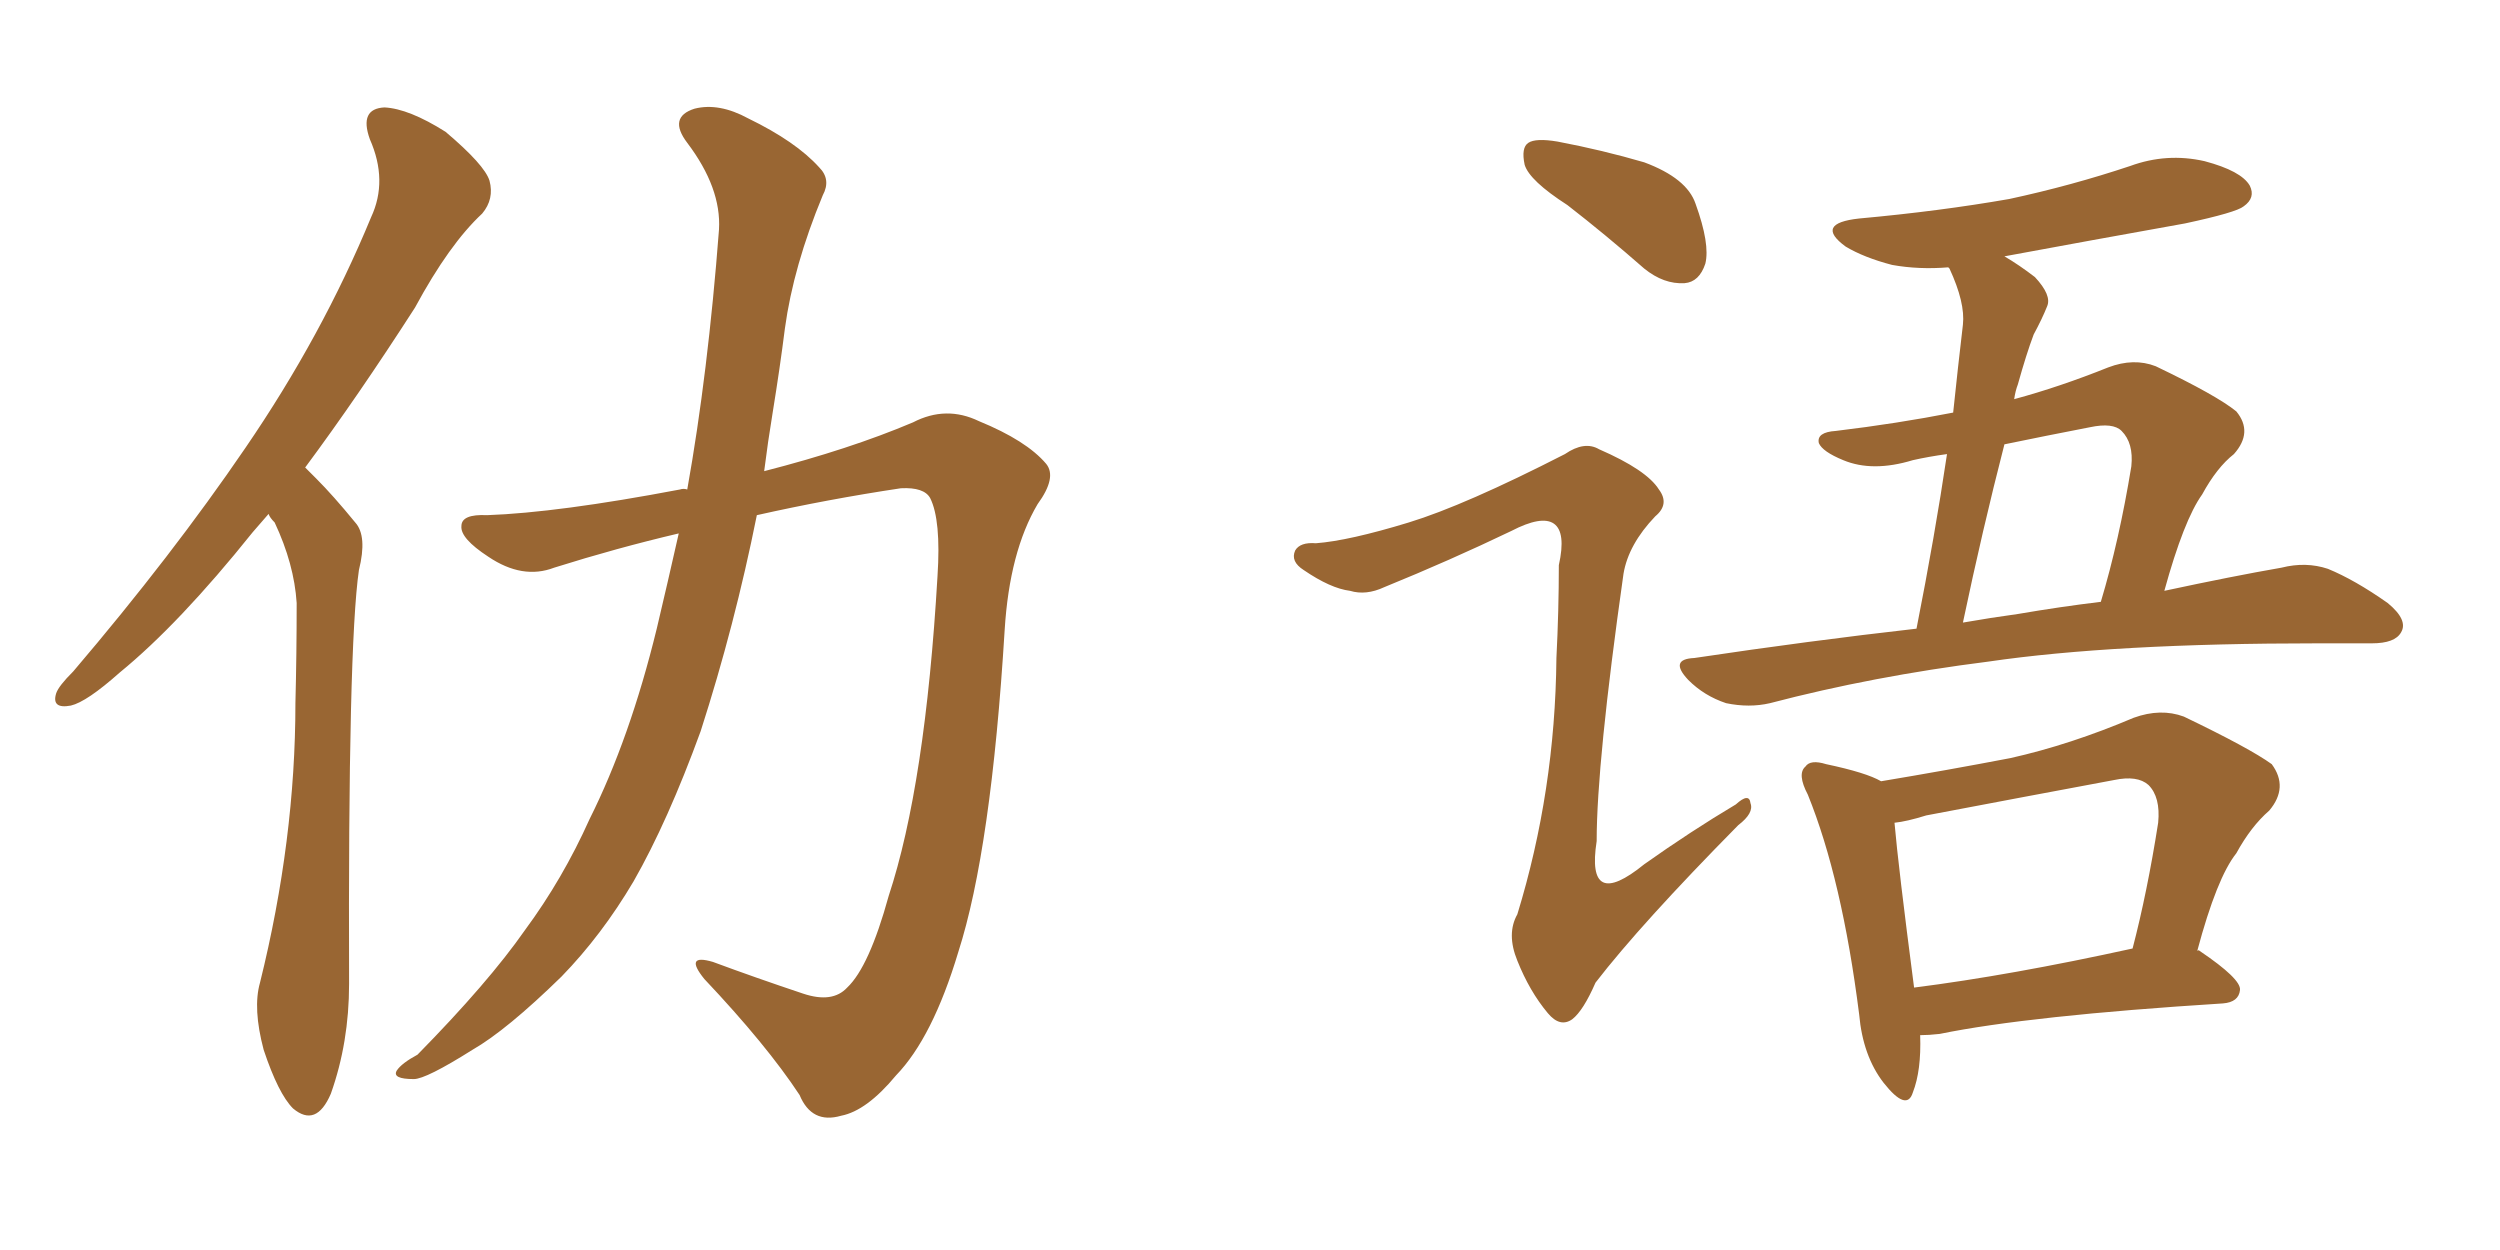 <svg xmlns="http://www.w3.org/2000/svg" xmlns:xlink="http://www.w3.org/1999/xlink" width="300" height="150"><path fill="#996633" padding="10" d="M32.23 61.67L32.23 61.67Q31.20 62.84 30.32 63.87L30.32 63.87Q21.53 74.85 14.36 80.71L14.36 80.71Q10.40 84.23 8.50 84.67L8.50 84.67Q6.15 85.11 6.74 83.20L6.74 83.20Q7.03 82.32 8.79 80.57L8.79 80.57Q20.65 66.65 29.44 53.76L29.44 53.76Q38.67 40.28 44.53 26.07L44.53 26.07Q46.58 21.68 44.38 16.70L44.38 16.70Q43.07 13.04 46.14 12.89L46.14 12.89Q49.07 13.04 53.47 15.82L53.47 15.82Q58.15 19.78 58.74 21.68L58.74 21.68Q59.33 23.88 57.86 25.63L57.86 25.63Q53.91 29.30 49.80 36.91L49.80 36.91Q42.92 47.61 36.62 56.10L36.62 56.10Q37.35 56.84 37.94 57.42L37.94 57.42Q39.99 59.47 42.63 62.70L42.63 62.70Q44.09 64.31 43.07 68.41L43.07 68.41Q41.75 77.49 41.89 118.07L41.89 118.07Q41.89 125.10 39.70 131.25L39.70 131.25Q37.94 135.35 35.16 133.01L35.16 133.01Q33.40 131.25 31.64 125.98L31.64 125.98Q30.32 121.00 31.20 117.92L31.20 117.92Q35.45 100.78 35.45 84.38L35.45 84.38Q35.60 78.52 35.60 72.36L35.60 72.36Q35.30 67.68 32.96 62.70L32.96 62.70Q32.37 62.11 32.23 61.67ZM81.45 64.01L81.45 64.01L81.45 64.01Q73.97 65.77 66.50 68.12L66.50 68.12Q62.70 69.58 58.59 66.80L58.59 66.80Q55.22 64.60 55.37 63.13L55.37 63.13Q55.37 61.67 58.45 61.82L58.45 61.82Q66.94 61.52 81.59 58.74L81.59 58.74Q82.03 58.59 82.47 58.74L82.47 58.74Q84.96 44.82 86.28 27.54L86.28 27.54Q86.57 22.56 82.47 17.14L82.47 17.14Q80.13 14.06 83.35 13.04L83.35 13.04Q86.28 12.30 89.79 14.21L89.79 14.21Q95.51 16.99 98.29 20.07L98.29 20.07Q99.76 21.53 98.73 23.44L98.73 23.44Q95.21 31.93 94.19 39.40L94.19 39.40Q93.60 44.09 92.72 49.51L92.72 49.51Q92.14 53.03 91.70 56.54L91.70 56.54Q101.95 53.91 109.57 50.68L109.57 50.68Q113.53 48.63 117.48 50.54L117.48 50.54Q123.19 52.88 125.54 55.66L125.54 55.66Q126.86 57.28 124.51 60.50L124.51 60.50Q121.14 66.21 120.56 75.59L120.56 75.59Q118.95 101.95 114.99 114.26L114.99 114.26Q111.91 124.51 107.52 129.05L107.52 129.05Q104.00 133.30 100.93 133.89L100.93 133.89Q97.41 134.91 95.95 131.40L95.95 131.40Q91.99 125.39 84.52 117.48L84.52 117.48Q82.03 114.40 85.55 115.43L85.55 115.43Q90.67 117.33 96.39 119.24L96.39 119.24Q99.90 120.41 101.66 118.51L101.66 118.51Q104.30 116.02 106.64 107.52L106.64 107.52Q111.04 94.19 112.50 69.14L112.50 69.14Q112.94 62.40 111.62 59.77L111.62 59.77Q110.89 58.45 108.11 58.59L108.11 58.59Q99.32 59.91 90.82 61.82L90.82 61.82Q88.18 75 84.08 87.74L84.08 87.74Q80.13 98.58 76.03 105.76L76.03 105.76Q72.22 112.21 67.38 117.19L67.38 117.19Q60.79 123.63 56.69 125.98L56.69 125.98Q51.12 129.49 49.66 129.49L49.66 129.49Q47.02 129.49 47.61 128.47L47.61 128.47Q48.19 127.59 50.10 126.56L50.10 126.56Q58.59 117.92 62.99 111.62L62.99 111.62Q67.53 105.47 70.75 98.29L70.75 98.29Q75.59 88.62 78.81 75.44L78.81 75.44Q80.13 69.87 81.45 64.01ZM188.09 24.61L188.09 24.61Q183.54 21.68 182.96 19.78L182.96 19.78Q182.52 17.72 183.40 17.14L183.40 17.14Q184.28 16.55 186.91 16.99L186.91 16.99Q192.33 18.02 197.31 19.48L197.31 19.48Q202.44 21.39 203.47 24.46L203.47 24.46Q205.22 29.30 204.64 31.64L204.64 31.64Q203.91 33.84 202.15 33.98L202.15 33.98Q199.66 34.13 197.31 32.23L197.31 32.23Q192.63 28.13 188.09 24.61ZM169.04 62.70L169.04 62.70Q175.78 60.64 187.79 54.49L187.79 54.49Q190.14 52.88 191.89 53.91L191.89 53.91Q197.61 56.40 199.07 58.74L199.07 58.74Q200.39 60.50 198.63 61.96L198.63 61.96Q195.41 65.33 194.82 68.85L194.82 68.85Q191.60 91.55 191.60 100.93L191.60 100.93Q190.28 109.42 197.31 103.71L197.31 103.71Q202.88 99.76 208.30 96.53L208.30 96.53Q209.91 95.07 210.06 96.39L210.06 96.39Q210.50 97.56 208.59 99.02L208.59 99.02Q196.88 110.89 191.46 117.92L191.46 117.92Q189.99 121.29 188.67 122.31L188.67 122.31Q187.21 123.34 185.74 121.58L185.74 121.58Q183.54 118.95 182.08 115.28L182.08 115.28Q180.76 112.06 182.08 109.72L182.08 109.72Q186.62 94.92 186.77 78.96L186.77 78.96Q187.06 73.24 187.06 67.82L187.06 67.82Q187.94 63.87 186.47 62.84L186.47 62.84Q185.01 61.82 181.35 63.72L181.35 63.72Q174.02 67.24 166.11 70.46L166.11 70.46Q163.92 71.48 162.01 70.90L162.01 70.90Q159.67 70.61 156.45 68.41L156.45 68.41Q154.83 67.38 155.42 66.06L155.42 66.06Q156.01 65.04 157.91 65.19L157.91 65.19Q161.87 64.89 169.04 62.70ZM229.98 75.44L229.98 75.44Q232.18 64.31 233.64 54.49L233.64 54.49Q231.45 54.79 229.54 55.22L229.54 55.22Q224.71 56.69 221.19 55.22L221.19 55.22Q218.70 54.20 218.26 53.17L218.26 53.17Q217.97 51.86 220.31 51.71L220.31 51.71Q227.64 50.83 234.38 49.51L234.38 49.51Q234.96 43.95 235.55 38.96L235.55 38.96Q235.84 36.33 233.94 32.23L233.94 32.23Q233.79 32.08 233.79 32.08L233.79 32.08Q230.27 32.37 227.05 31.79L227.05 31.79Q223.68 30.91 221.48 29.59L221.48 29.59Q217.68 26.81 223.10 26.22L223.10 26.22Q232.76 25.34 241.11 23.88L241.11 23.88Q248.58 22.27 255.62 19.92L255.62 19.92Q260.01 18.31 264.55 19.34L264.55 19.34Q268.95 20.51 269.97 22.27L269.97 22.27Q270.70 23.73 269.24 24.76L269.24 24.76Q268.36 25.49 262.21 26.81L262.21 26.81Q250.78 28.86 240.53 30.76L240.53 30.76Q242.29 31.79 244.19 33.25L244.19 33.25Q246.24 35.45 245.65 36.77L245.65 36.77Q245.07 38.23 244.04 40.14L244.04 40.14Q243.16 42.48 242.14 46.14L242.14 46.14Q241.85 46.88 241.70 47.90L241.70 47.90Q247.12 46.44 252.98 44.09L252.98 44.09Q256.05 42.92 258.69 43.95L258.69 43.95Q266.02 47.46 268.36 49.37L268.36 49.37Q270.41 51.86 268.07 54.49L268.07 54.49Q266.02 56.10 264.26 59.33L264.26 59.33Q262.06 62.40 259.72 70.90L259.72 70.90Q267.92 69.14 273.78 68.12L273.78 68.12Q276.71 67.38 279.35 68.26L279.35 68.26Q282.57 69.58 286.52 72.36L286.52 72.36Q289.01 74.41 288.13 75.88L288.13 75.88Q287.40 77.20 284.62 77.20L284.62 77.20Q281.69 77.20 278.17 77.20L278.17 77.20Q253.56 77.20 238.62 79.39L238.62 79.39Q224.71 81.15 212.40 84.38L212.40 84.38Q209.91 84.96 207.13 84.38L207.13 84.38Q204.49 83.50 202.59 81.59L202.59 81.59Q200.24 79.10 203.32 78.96L203.32 78.96Q217.09 76.90 229.98 75.44ZM242.14 73.68L242.14 73.68Q247.27 72.80 252.10 72.22L252.10 72.22Q254.30 64.89 255.76 55.96L255.76 55.96Q256.05 53.17 254.59 51.71L254.59 51.71Q253.56 50.68 250.78 51.27L250.78 51.27Q245.51 52.29 240.53 53.32L240.53 53.32Q237.89 63.57 235.55 74.71L235.55 74.71Q238.92 74.12 242.14 73.68ZM230.42 124.22L230.42 124.22Q230.57 128.47 229.54 131.10L229.54 131.10Q228.81 133.45 226.03 129.93L226.03 129.93Q223.54 126.71 223.10 121.73L223.10 121.73Q221.04 105.47 216.94 95.36L216.94 95.36Q215.63 92.87 216.65 91.99L216.65 91.99Q217.24 91.11 219.14 91.70L219.14 91.70Q223.97 92.72 225.73 93.75L225.73 93.75Q233.64 92.43 241.26 90.97L241.26 90.97Q248.44 89.36 256.05 86.13L256.05 86.13Q259.28 84.96 262.06 85.99L262.06 85.99Q269.97 89.79 272.61 91.70L272.61 91.70Q274.66 94.48 272.31 97.27L272.31 97.27Q270.12 99.17 268.36 102.39L268.36 102.39Q266.02 105.32 263.67 114.11L263.67 114.11Q263.82 113.96 263.96 114.11L263.96 114.11Q268.95 117.48 268.80 118.80L268.80 118.80Q268.65 120.26 266.75 120.41L266.75 120.41Q243.46 121.88 232.76 124.07L232.76 124.07Q231.45 124.22 230.42 124.22ZM229.69 118.51L229.69 118.51L229.69 118.51Q241.26 117.04 255.91 113.82L255.91 113.82Q257.67 107.08 258.98 98.73L258.98 98.73Q259.28 95.65 257.81 94.19L257.81 94.19Q256.49 93.02 253.71 93.60L253.71 93.60Q242.72 95.65 231.15 97.85L231.15 97.85Q228.81 98.58 227.34 98.73L227.34 98.73Q227.78 103.86 229.69 118.51Z"/></svg>